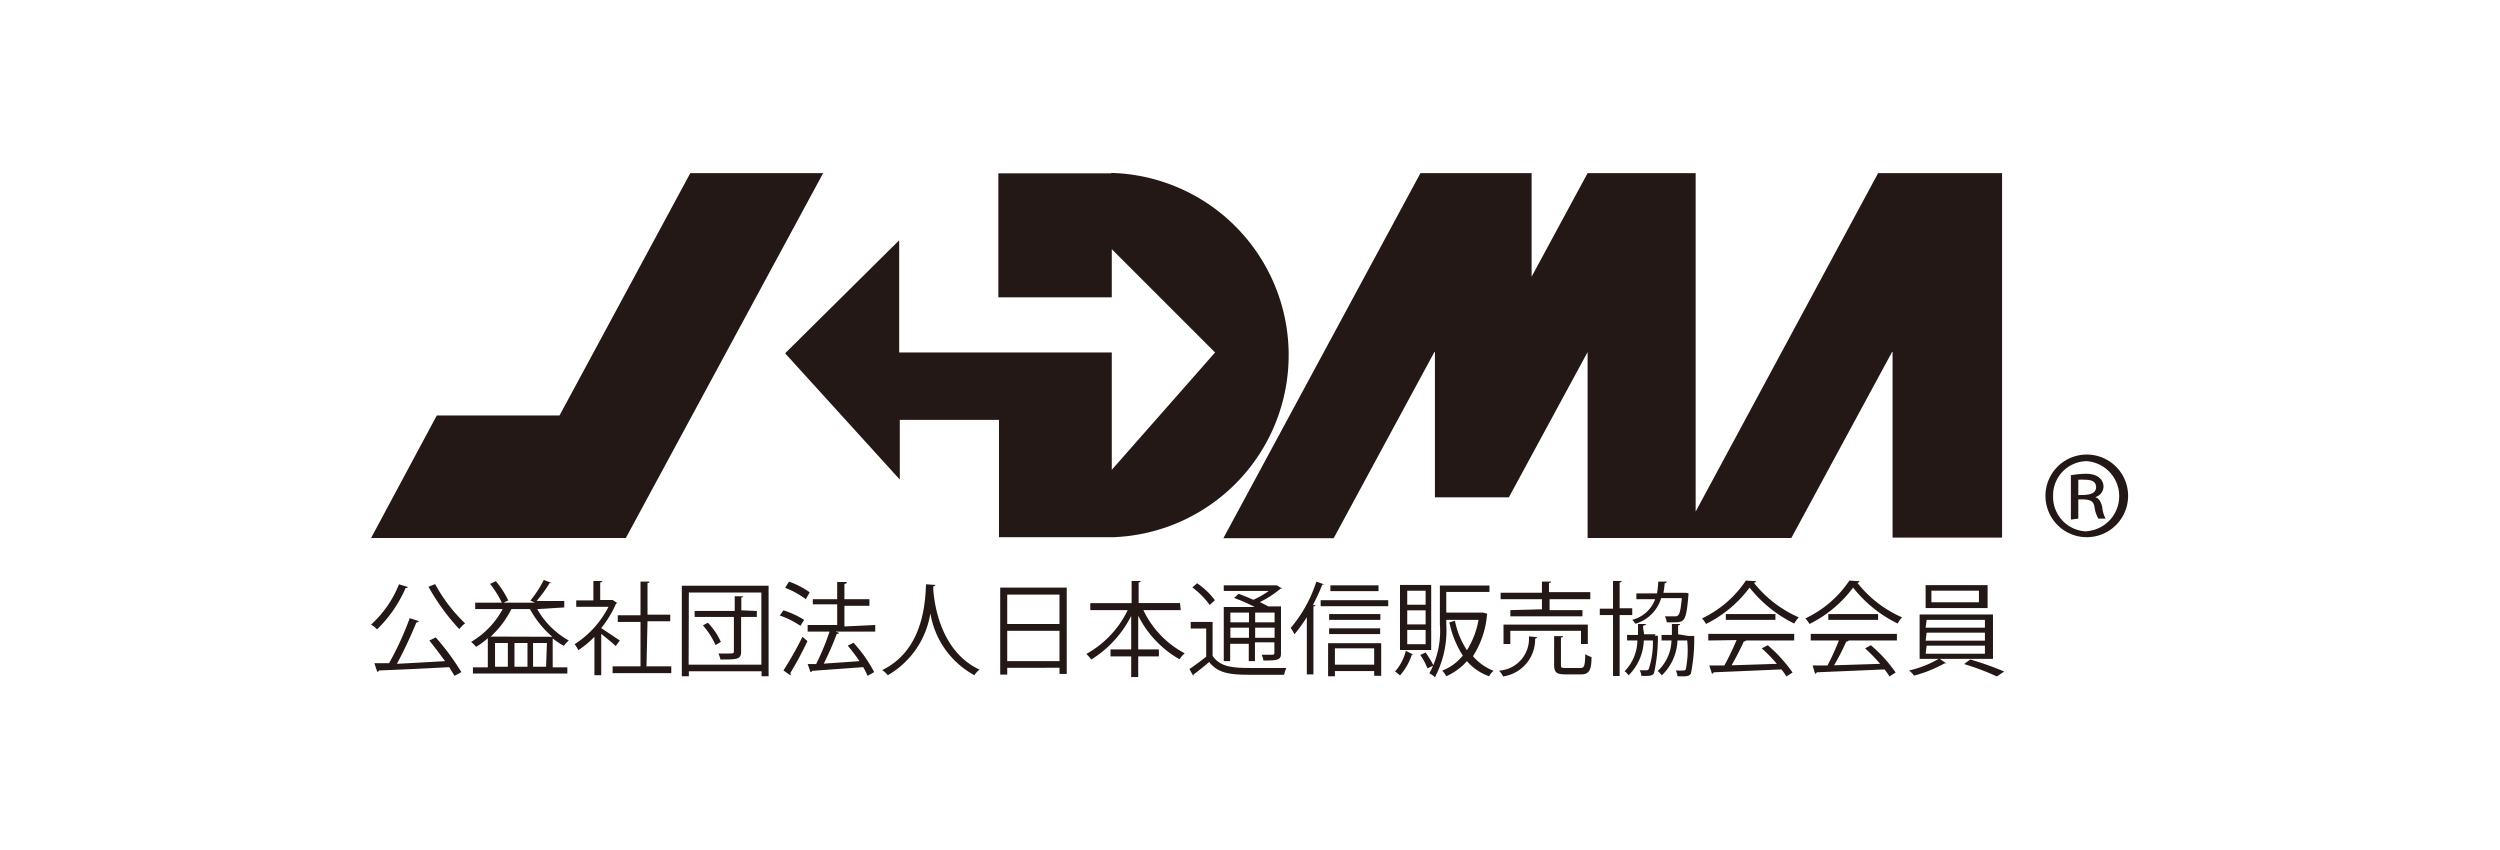 <svg xmlns="http://www.w3.org/2000/svg" viewBox="0 0 121 41.14"><defs><style>.cls-1{fill:#fff;}.cls-2{fill:#231815;}</style></defs><title>アセット 2</title><g id="レイヤー_2" data-name="レイヤー 2"><g id="レイヤー_1-2" data-name="レイヤー 1"><rect class="cls-1" width="121" height="41.14"/><polygon class="cls-2" points="33.41 8.38 27.08 20.11 21.14 20.11 17.96 26.04 30.29 26.04 39.84 8.38 33.41 8.38"/><path class="cls-2" d="M53.77,8.39H48.32v6h5.49V12.06l5,5-5,5.68V17.06H43.52V11.63L38,17.1l5.55,6.11V20.32h4.8V26h5.54a8.82,8.82,0,0,0-.09-17.63"/><polygon class="cls-2" points="90.9 8.38 82.07 24.76 82.07 8.38 76.84 8.38 74.13 13.39 74.13 8.38 68.75 8.38 59.21 26.05 64.55 26.05 69.45 16.99 69.45 24.07 73.02 24.07 73.02 24.07 73.03 24.07 76.84 17.04 76.84 26.04 86.7 26.04 91.6 16.99 91.6 26.02 96.9 26.02 96.9 8.38 90.9 8.38"/><path class="cls-2" d="M19.74,28.41s0,.05-.11.05a6.2,6.2,0,0,1-1.38,2,1.63,1.63,0,0,0-.29-.23,5.22,5.22,0,0,0,1.35-1.95Zm.53,1.65a.13.13,0,0,1-.12.07,20.8,20.8,0,0,1-.94,2L21.54,32c-.24-.33-.52-.7-.76-1l.31-.15a11.93,11.93,0,0,1,1.24,1.68l-.33.18-.26-.42c-1.25.07-2.57.13-3.4.16a.1.1,0,0,1-.08.07l-.14-.42.71,0a14.68,14.68,0,0,0,1-2.18Zm.79-1.79a7.69,7.69,0,0,0,1.45,1.9,1.48,1.48,0,0,0-.28.28,10.31,10.31,0,0,1-1.49-2.05Z"/><path class="cls-2" d="M26,29.48A4,4,0,0,0,27.53,31a1.48,1.48,0,0,0-.24.26,4.22,4.22,0,0,1-.54-.36v1.4h.71v.3H22.89v-.3h.72V30.89a3.8,3.8,0,0,1-.57.42,1.36,1.36,0,0,0-.24-.24,4.11,4.11,0,0,0,1.53-1.59H23v-.31h1.29a4.84,4.84,0,0,0-.57-.91l.28-.13a4.39,4.39,0,0,1,.6.93l-.23.11h1.53l-.23-.1a5.59,5.59,0,0,0,.65-1l.39.15s-.05,0-.11,0a6.39,6.39,0,0,1-.63.87h1.34v.31Zm.73,1.34a4.79,4.79,0,0,1-1.08-1.34h-.9a4.58,4.58,0,0,1-1,1.33Zm-2.77,1.45h.62V31.12h-.62Zm1.57-1.15h-.63v1.15h.63Zm.94,0H25.8v1.15h.63Z"/><path class="cls-2" d="M29.87,29.18s0,0-.06.05a5.23,5.23,0,0,1-.71,1.17L30,31l-.2.27c-.14-.14-.46-.4-.7-.59v2h-.33V30.82a4.56,4.56,0,0,1-.78.65,1.41,1.41,0,0,0-.18-.29,4.64,4.64,0,0,0,1.64-1.81H27.89v-.31h.83v-.94l.43,0s0,.06-.1.07v.85h.6Zm1.42,3.07h1.2v.33H29.65v-.33H31V30.1h-1.1v-.32H31V28.15l.44,0s0,.06-.1.07v1.53h1.1v.32h-1.1Z"/><path class="cls-2" d="M33,28.35H37.2v4.38h-.34v-.24H33.34v.24H33Zm.33,3.82h3.52V28.68H33.34Zm3.3-2.6v.29h-.76v1.67c0,.39-.2.39-1,.39a1.42,1.42,0,0,0-.1-.29h.41c.31,0,.34,0,.34-.1V29.86H33.62v-.29h1.94v-.71l.41,0s0,.05-.09.06v.62Zm-2,1.65a3.53,3.53,0,0,0-.61-.95l.24-.13a3.19,3.19,0,0,1,.63.93Z"/><path class="cls-2" d="M37.92,29.54a4.4,4.4,0,0,1,1,.46l-.18.29a4.13,4.13,0,0,0-1-.5Zm0,2.91a17.6,17.6,0,0,0,.92-1.63l.24.21a16.14,16.14,0,0,1-.82,1.53.25.25,0,0,1,0,.07.08.08,0,0,1,0,.06Zm.27-4.3a4.06,4.06,0,0,1,1,.52L39,29a4.15,4.15,0,0,0-1-.55Zm4.17,2.1v.32H40.44l.17.06s0,.05-.11.05a14.68,14.68,0,0,1-.63,1.44L41.6,32a8.69,8.69,0,0,0-.57-.75l.28-.14a6.59,6.59,0,0,1,1,1.42l-.32.18a4.1,4.1,0,0,0-.21-.42l-2.48.18a.07.07,0,0,1-.07.06l-.14-.39.41,0a11.5,11.5,0,0,0,.65-1.57H39.09v-.32h1.43v-1H39.34V29h1.18v-.83l.46,0c0,.05,0,.08-.11.09V29h1.21v.32H40.87v1Z"/><path class="cls-2" d="M45.27,28.31s0,.06-.1.07v.15c.05.7.35,3,2.24,3.88a1.06,1.06,0,0,0-.25.27,4.18,4.18,0,0,1-2.13-3h0a4.21,4.21,0,0,1-2.06,3,1.31,1.31,0,0,0-.27-.25c2.07-1,2.08-3.48,2.12-4.15Z"/><path class="cls-2" d="M48.41,28.44h3.22v4.18h-.35v-.3H48.75v.33h-.34Zm2.87.34H48.75V30.2h2.53ZM48.75,32h2.53V30.53H48.75Z"/><path class="cls-2" d="M57.15,29.53H55.34a4.57,4.57,0,0,0,2,2.09,1.37,1.37,0,0,0-.25.29,5,5,0,0,1-2-2.11v1.63h1v.34h-1v1h-.34v-1h-1v-.34h1V29.81a5.29,5.29,0,0,1-1.93,2.11,3.08,3.08,0,0,0-.24-.27,4.8,4.8,0,0,0,2-2.12H52.77v-.34h2V28.12l.44,0s0,.06-.1.07v1h2Z"/><path class="cls-2" d="M58.69,30.1v1.64c.39.59,1.09.59,2,.59.55,0,1.18,0,1.57,0a1.6,1.6,0,0,0-.11.33l-1.37,0c-1.09,0-1.77,0-2.26-.62-.26.23-.54.45-.76.61,0,0,0,.07,0,.08l-.19-.35c.24-.16.54-.38.81-.6V30.42h-.75V30.1Zm-.75-1.87a3.58,3.58,0,0,1,.86.82l-.25.23a4,4,0,0,0-.84-.85Zm2.79,1.15a8.13,8.13,0,0,0-1-.44l.22-.2c.21.08.47.18.71.29a4.19,4.19,0,0,0,.75-.43H59.23v-.27H61.8l.26.16-.08,0a5,5,0,0,1-1,.65l.41.21H62v2.26c0,.32-.11.36-.85.36a.84.84,0,0,0-.09-.28h.38c.21,0,.24,0,.24-.09v-.51h-.94V32h-.3v-.84h-.9V32h-.31V29.38Zm-.28.27h-.9v.47h.9Zm-.9,1.22h.9v-.49h-.9Zm2.14-1.22h-.94v.47h.94Zm-.94,1.22h.94v-.49h-.94Z"/><path class="cls-2" d="M63.25,29.87a7.12,7.12,0,0,1-.6.83,1.92,1.92,0,0,0-.18-.31,6.48,6.48,0,0,0,1.24-2.24l.4.14s0,0-.11,0a9.5,9.5,0,0,1-.46,1l.13,0s0,.06-.1.06v3.29h-.32Zm.67-.82h3.27v.29H63.92Zm.36,3.68v-1.6h2.57v1.58h-.34v-.23h-1.9v.25ZM66.81,30H64.33v-.28h2.48Zm-2.48.41H66.8v.28H64.33Zm2.39-1.8H64.39v-.28h2.33Zm-.21,2.77h-1.9v.79h1.9Z"/><path class="cls-2" d="M68.42,31.69s0,0-.09,0a2.83,2.83,0,0,1-.57,1,2.23,2.23,0,0,0-.24-.19,2.32,2.32,0,0,0,.52-1Zm.85-.23H67.76V28.31h1.51ZM69,28.59h-.89v.68H69Zm0,.95h-.89v.68H69Zm0,.95h-.89v.69H69Zm.09,1.86a3,3,0,0,0-.35-.65l.26-.12a5,5,0,0,1,.38.63Zm2.69-2.7.19.05a.07.07,0,0,1,0,.06,4.36,4.36,0,0,1-.68,2,2.61,2.61,0,0,0,1,.71.9.9,0,0,0-.22.26A2.53,2.53,0,0,1,71,32a2.91,2.91,0,0,1-1,.73,1.05,1.05,0,0,0-.2-.27,2.38,2.38,0,0,0,1-.73,4.69,4.69,0,0,1-.65-1.61l.27-.07A4,4,0,0,0,71,31.47,4.07,4.07,0,0,0,71.56,30H70v.21a4.87,4.87,0,0,1-.55,2.57.88.88,0,0,0-.27-.19,4.27,4.27,0,0,0,.51-2.38V28.34h2.4v.31H70v1h1.72Z"/><path class="cls-2" d="M74.4,30.84a.12.12,0,0,1-.1.07,1.81,1.81,0,0,1-1.55,1.83,1,1,0,0,0-.2-.28A1.55,1.55,0,0,0,74,30.8Zm.23-1.35V29h-2v-.31h2v-.54l.44,0s0,.06-.1.07v.44h2V29H75v.53h1.59v.3H73.1v-.3Zm2.22,1.68h-.33v-.64H73.1v.64h-.33v-.94h4.08Zm-1.3,1c0,.14,0,.16.24.16h.7c.19,0,.22-.09.24-.67a1,1,0,0,0,.3.14c0,.67-.14.84-.51.84h-.76c-.43,0-.54-.1-.54-.47V30.79l.43,0s0,.06-.1.07Z"/><path class="cls-2" d="M79,29.77h-.61v2.95h-.32V29.77h-.64v-.31h.64V28.12l.42,0s0,.06-.1.07v1.25H79Zm1.09,1,.15,0a7.61,7.61,0,0,1-.19,1.82c-.08.1-.14.14-.61.12a.65.65,0,0,0-.08-.27l.32,0a.11.11,0,0,0,.12-.06A4.06,4.06,0,0,0,80,31h-.44a2.5,2.5,0,0,1-.74,1.69.6.6,0,0,0-.19-.2A2.18,2.18,0,0,0,79.25,31h-.5v-.27h.53c0-.18,0-.36,0-.53l.39,0s0,.06-.1.07,0,.28,0,.43h.56Zm1.63-2.06s0,.07,0,.1c-.11,1.28-.19,1.31-.73,1.31h-.32a.75.75,0,0,0-.09-.29l.49,0a.18.18,0,0,0,.15-.05c.08-.07.13-.29.18-.83h-1a1.84,1.84,0,0,1-1.25,1.24A1,1,0,0,0,79,30a1.6,1.6,0,0,0,1.11-1h-.91v-.28h1a5,5,0,0,0,.06-.57l.41,0s0,.07-.1.08a3.62,3.62,0,0,1-.06.46h1.07Zm0,2.07H82a8.41,8.41,0,0,1-.16,1.82c-.08.12-.16.15-.65.13a.9.9,0,0,0-.08-.28,2.88,2.88,0,0,0,.36,0,.12.12,0,0,0,.12-.05A4.57,4.57,0,0,0,81.66,31h-.47a2.47,2.47,0,0,1-.76,1.69.8.8,0,0,0-.2-.21A2.1,2.1,0,0,0,80.9,31h-.48v-.27h.5c0-.18,0-.35,0-.53l.4,0s0,.06-.1.07l0,.43Z"/><path class="cls-2" d="M85,28.13a.15.15,0,0,1-.11.08,5.68,5.68,0,0,0,2.17,1.67,1.66,1.66,0,0,0-.22.3,6.29,6.29,0,0,1-2.16-1.74,5.87,5.87,0,0,1-2.11,1.76,1.48,1.48,0,0,0-.19-.27,5.28,5.28,0,0,0,2.12-1.83ZM82.68,31v-.32h4.16V31H84.45l.06,0s-.05.05-.11.05c-.15.34-.38.78-.59,1.15L86,32.13a7.4,7.4,0,0,0-.73-.75l.29-.15a7.06,7.06,0,0,1,1.2,1.32l-.3.19a2.72,2.72,0,0,0-.24-.34l-3.28.14a.1.1,0,0,1-.08.07l-.13-.4h.73c.2-.36.43-.85.59-1.23Zm.85-1.28h2.4V30h-2.4Z"/><path class="cls-2" d="M90,28.13a.12.12,0,0,1-.1.08,5.58,5.58,0,0,0,2.16,1.67,1.25,1.25,0,0,0-.21.3,6.2,6.2,0,0,1-2.16-1.74,5.87,5.87,0,0,1-2.11,1.76,1.56,1.56,0,0,0-.2-.27,5.24,5.24,0,0,0,2.13-1.83ZM87.64,31v-.32h4.17V31H89.42l.06,0a.14.14,0,0,1-.12.05,11.46,11.46,0,0,1-.59,1.15L91,32.13a8.65,8.65,0,0,0-.73-.75l.28-.15a6.73,6.73,0,0,1,1.2,1.32l-.3.19a2.72,2.72,0,0,0-.24-.34l-3.28.14a.1.1,0,0,1-.08.07l-.12-.4h.72A11.56,11.56,0,0,0,89,31Zm.85-1.28H90.9V30H88.49Z"/><path class="cls-2" d="M94.2,32.11s0,0-.09,0a6.33,6.33,0,0,1-1.47.59,1.41,1.41,0,0,0-.24-.25,4.94,4.94,0,0,0,1.46-.58Zm-1.29-2.37h3.55v2.15H92.91Zm.29-1.42h3v1.11h-3Zm0,2.06h2.87V30H93.25Zm0,.63h2.87v-.39H93.25Zm0,.63h2.87v-.39H93.25Zm.28-2.49h2.3v-.56h-2.3Zm3.17,3.59a12.19,12.19,0,0,0-1.59-.6l.3-.22A14.61,14.61,0,0,1,97,32.5Z"/><path class="cls-2" d="M101,22a2,2,0,0,1,0,4,2,2,0,1,1,0-4m0,3.71a1.7,1.7,0,0,0,0-3.39A1.65,1.65,0,0,0,99.37,24,1.67,1.67,0,0,0,101,25.72m-.77-.57V23a5,5,0,0,1,.72-.07c.72,0,.86.41.86.62a.54.54,0,0,1-.4.51v0c.18.06.28.22.34.5a1.47,1.47,0,0,0,.16.54h-.35a1.55,1.55,0,0,1-.19-.58c-.06-.35-.32-.35-.78-.35v.93Zm.36-1.19c.38,0,.86,0,.86-.38,0-.22-.14-.36-.53-.36a2.16,2.16,0,0,0-.33,0Z"/></g></g></svg>